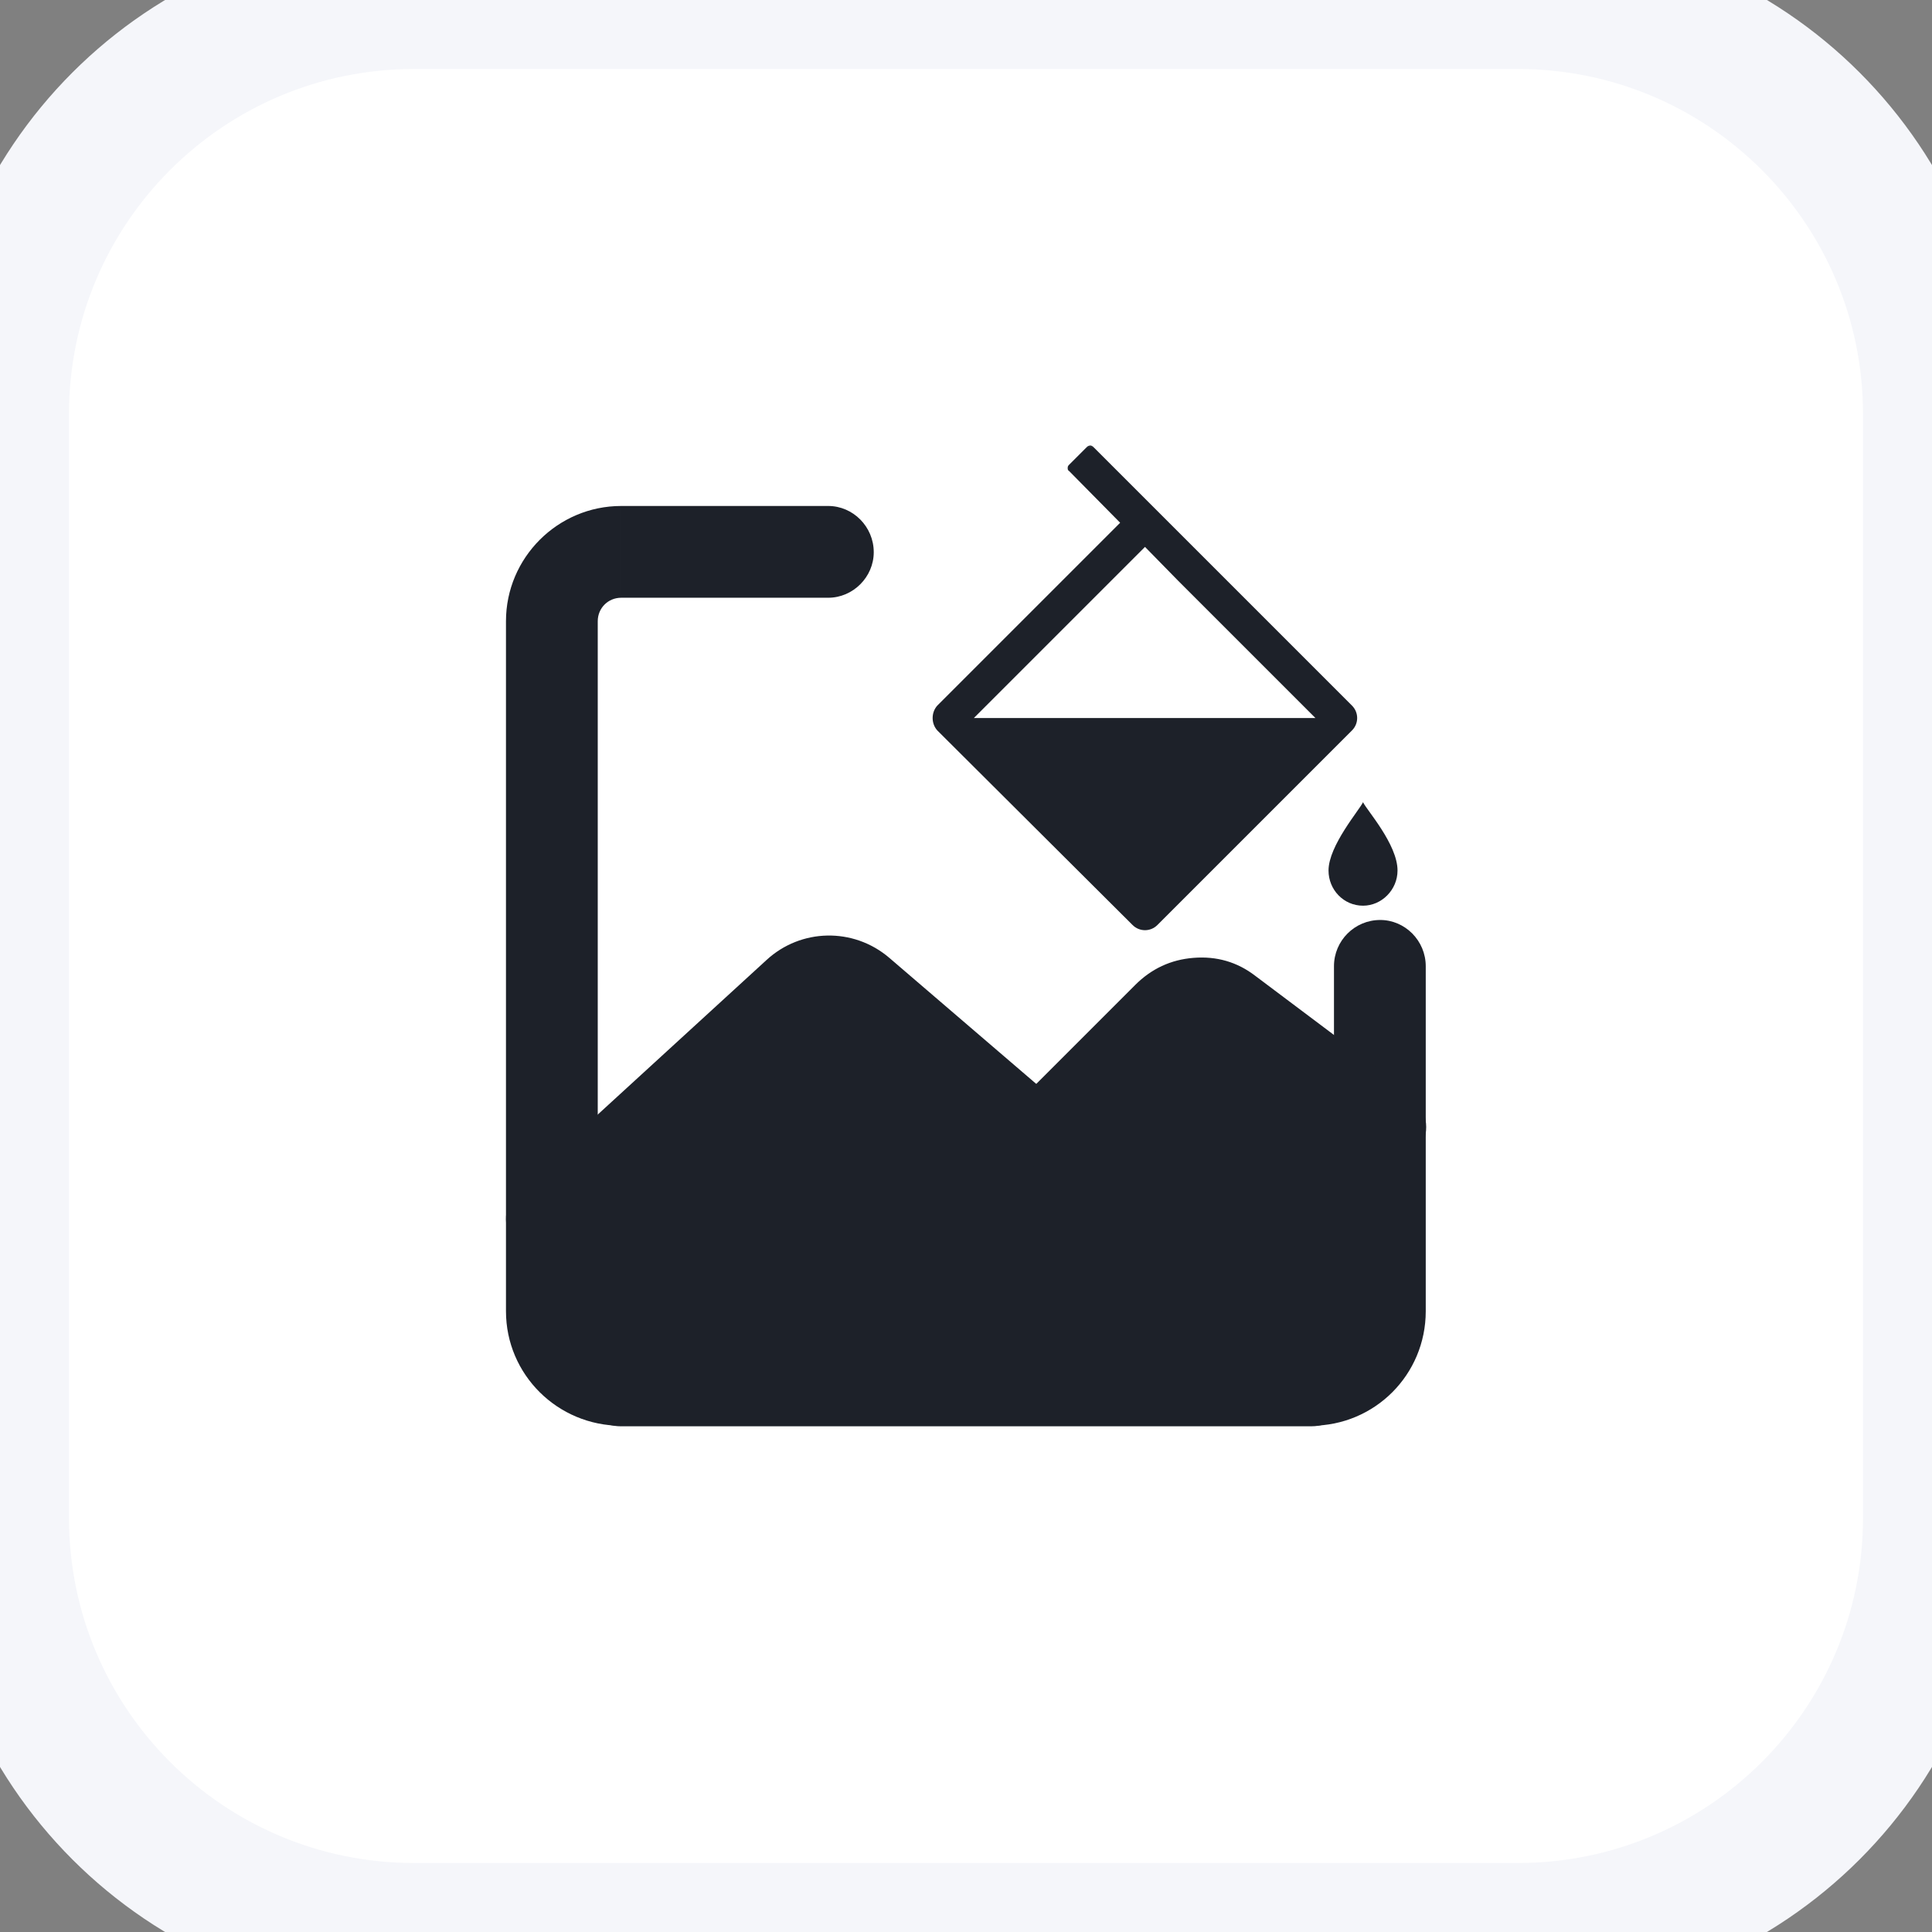 <svg xmlns="http://www.w3.org/2000/svg" xmlns:xlink="http://www.w3.org/1999/xlink" width="28" height="28" viewBox="0 0 28 28" fill="none"><rect x="0" y="0" width="28" height="28" fill="#808080" stroke="none"/><g opacity="1"  transform="translate(0 0)  rotate(0)"><path id="矩形 1" fill-rule="evenodd" style="fill:#FFFFFF" opacity="1" d="M6 28L22 28C25.31 28 28 25.31 28 22L28 6C28 2.69 25.31 0 22 0L6 0C2.69 0 0 2.69 0 6L0 22C0 25.31 2.69 28 6 28Z"></path><path  id="矩形 1" style="fill:#F5F6FA; opacity:1;" d="M6,27h16c2.761,0 5,-2.239 5,-5v-16c0,-2.761 -2.239,-5 -5,-5h-16c-2.761,0 -5,2.239 -5,5v16c0,2.761 2.239,5 5,5zM6,29c-3.866,0 -7,-3.134 -7,-7v-16c0,-3.866 3.134,-7 7,-7h16c3.866,0 7,3.134 7,7v16c0,3.866 -3.134,7 -7,7z"></path><g opacity="1"  transform="translate(6 6)  rotate(0)"><mask id="bg-mask-0" fill="white"><use transform="translate(0 0)  rotate(0)" xlink:href="#path_0"></use></mask><g mask="url(#bg-mask-0)" ><path id="路径 1" fill-rule="evenodd" style="fill:#1D2129" opacity="1" d="M14.663,8.003h-1.33c0,-0.37 0.3,-0.67 0.67,-0.67c0.36,0 0.66,0.3 0.66,0.67zM6.003,2.663v-1.33c0.36,0 0.66,0.3 0.66,0.67c0,0.36 -0.3,0.66 -0.66,0.66zM13.003,13.333v1.33h-10v-1.33zM2.663,13.003h-1.33v-10h1.33zM13.333,8.003h1.33v5h-1.33zM3.003,2.663v-1.33h3v1.33zM3.003,13.333v1.33c-0.92,0 -1.67,-0.74 -1.67,-1.66h1.33c0,0.18 0.15,0.33 0.34,0.33zM13.003,14.663v-1.33c0.18,0 0.33,-0.15 0.33,-0.33h1.33c0,0.92 -0.74,1.66 -1.66,1.66zM2.663,3.003h-1.33c0,-0.92 0.75,-1.67 1.67,-1.67v1.33c-0.19,0 -0.34,0.15 -0.34,0.34z"></path><path id="路径 2" fill-rule="evenodd" style="fill:#1D2129" opacity="1" d="M3 14.004L13 14.004L10.67 12.004L6.45 8.384C6.19 8.164 5.81 8.174 5.56 8.404L2 11.664L3 14.004Z"></path><path  id="路径 2" style="fill:#1D2129; opacity:1;" d="M3,13.337h10v0.667l-0.434,0.506l-2.33,-2l-4.22,-3.62c0.001,0.001 -0.002,0.002 -0.005,0.005l-3.561,3.261l-0.45,-0.492l0.613,-0.262l1,2.34l-0.613,0.262zM3,14.671c-0.267,0 -0.508,-0.159 -0.613,-0.405l-1,-2.34c-0.111,-0.26 -0.046,-0.562 0.163,-0.754l3.559,-3.259c0.497,-0.458 1.256,-0.475 1.775,-0.035l4.22,3.62l2.33,2c0.469,0.403 0.184,1.173 -0.434,1.173z"></path><path id="路径 3" fill-rule="evenodd" style="fill:#1D2129" opacity="1" d="M13.003 13.497L14.003 10.337L11.793 8.677C11.533 8.477 11.163 8.507 10.923 8.747L9.333 10.337L13.003 13.497Z"></path><path  id="路径 3" style="fill:#1D2129; opacity:1;" d="M12.368,13.296l1,-3.16l0.636,0.201l-0.4,0.533l-2.21,-1.66c0.002,0.001 0.006,0.002 0.011,0.001c-0.002,0 -0.005,0.002 -0.01,0.007l-1.59,1.59l-0.471,-0.471l0.435,-0.505l3.67,3.16l-0.435,0.505zM13.639,13.698c-0.144,0.456 -0.708,0.616 -1.071,0.304l-3.67,-3.16c-0.294,-0.253 -0.311,-0.702 -0.036,-0.977l1.59,-1.59c0.236,-0.236 0.517,-0.367 0.845,-0.393c0.336,-0.027 0.635,0.06 0.896,0.261l2.21,1.66c0.226,0.17 0.321,0.464 0.235,0.734z"></path><g opacity="1"  transform="translate(7 0)  rotate(0)"><mask id="bg-mask-1" fill="white"><use transform="translate(0 0)  rotate(0)" xlink:href="#path_1"></use></mask><g mask="url(#bg-mask-1)" ><path id="路径 1" fill-rule="evenodd" style="fill:#1D2129" opacity="1" d="M2.844,0.476l3.75,3.75c0.1,0.1 0.1,0.26 0,0.36l-2.82,2.82c-0.1,0.1 -0.26,0.1 -0.36,0l-2.83,-2.82c-0.09,-0.1 -0.09,-0.26 0,-0.36l2.65,-2.65l-0.74,-0.75c-0.02,-0.01 -0.02,-0.03 -0.02,-0.04c0,-0.02 0,-0.03 0.02,-0.05l0.26,-0.26c0.01,-0.01 0.03,-0.02 0.05,-0.02c0.01,0 0.03,0.01 0.04,0.02zM4.074,2.416l-0.48,-0.49l-2.48,2.48h0.01h4.94v0l-1.99,-1.99zM7.254,6.616c0,0.28 -0.23,0.51 -0.5,0.51c-0.28,0 -0.5,-0.23 -0.5,-0.51c0,-0.36 0.45,-0.88 0.5,-0.99c0.05,0.11 0.5,0.61 0.5,0.99z"></path></g></g></g></g></g><defs><rect id="path_0" x="0" y="0" width="16" height="16" /><rect id="path_1" x="0" y="0" width="8" height="8" /></defs></svg>